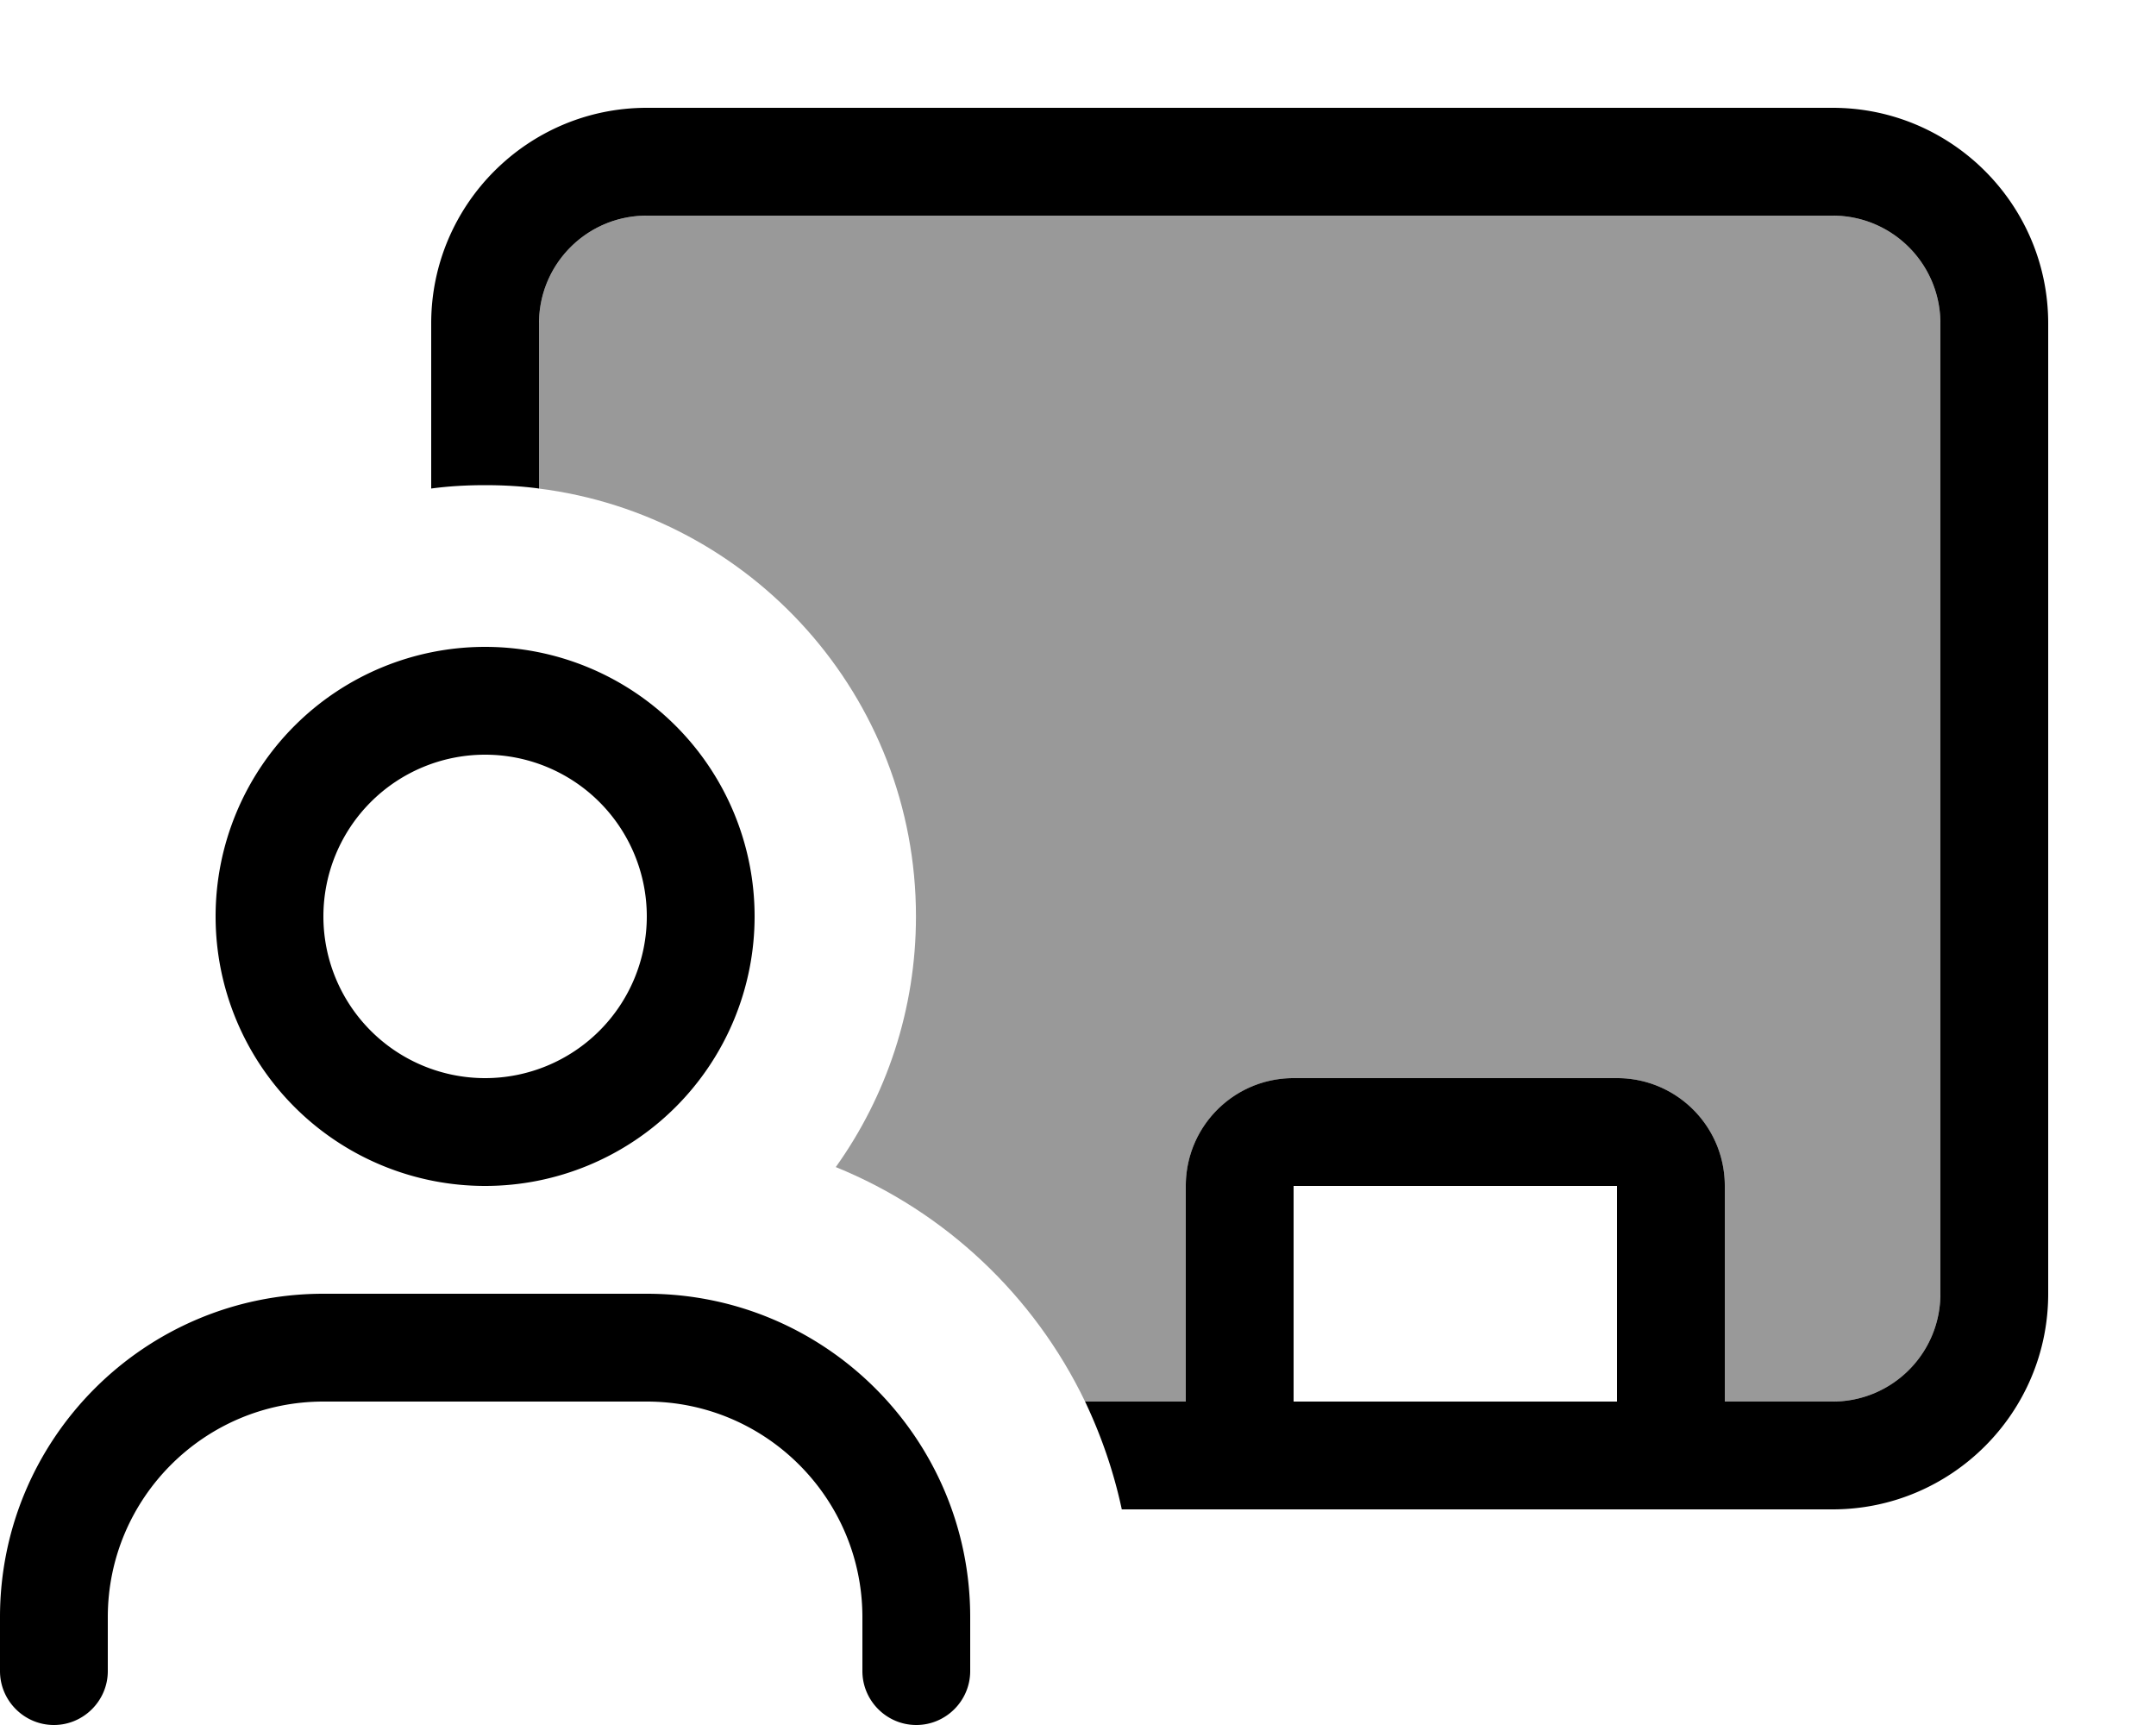 <svg xmlns="http://www.w3.org/2000/svg" viewBox="0 0 640 512"><!--! Font Awesome Pro 7.0.0 by @fontawesome - https://fontawesome.com License - https://fontawesome.com/license (Commercial License) Copyright 2025 Fonticons, Inc. --><path style="fill:currentColor;opacity:.4" d="M160 96c0-17.7 14.3-32 32-32l352 0c17.7 0 32 14.3 32 32l0 288c0 17.7-14.3 32-32 32l-32 0 0-64c0-17.7-14.3-32-32-32l-96 0c-17.7 0-32 14.3-32 32l0 64-29.9 0c-15.1-31.4-41.5-56.4-74-69.6 15-21 23.8-46.7 23.8-74.4 0-65.3-48.9-119.1-112-127l0-49z"/><path style="fill:currentColor;opacity:1" d="M192 64l352 0c17.7 0 32 14.3 32 32l0 288c0 17.7-14.3 32-32 32l-32 0 0-64c0-17.7-14.3-32-32-32l-96 0c-17.7 0-32 14.3-32 32l0 64-29.9 0c4.8 10.1 8.5 20.8 10.9 32l211 0c35.3 0 64-28.7 64-64l0-288c0-35.3-28.7-64-64-64L192 32c-35.3 0-64 28.7-64 64l0 49c5.2-.7 10.6-1 16-1s10.8 .3 16 1l0-49c0-17.7 14.3-32 32-32zM384 416l0-64 96 0 0 64-96 0zM96 272a48 48 0 1 1 96 0 48 48 0 1 1 -96 0zm128 0a80 80 0 1 0 -160 0 80 80 0 1 0 160 0zM96 384c-53 0-96 43-96 96l0 16c0 8.8 7.2 16 16 16s16-7.2 16-16l0-16c0-35.3 28.7-64 64-64l96 0c35.3 0 64 28.7 64 64l0 16c0 8.8 7.2 16 16 16s16-7.2 16-16l0-16c0-53-43-96-96-96l-96 0z"/></svg>